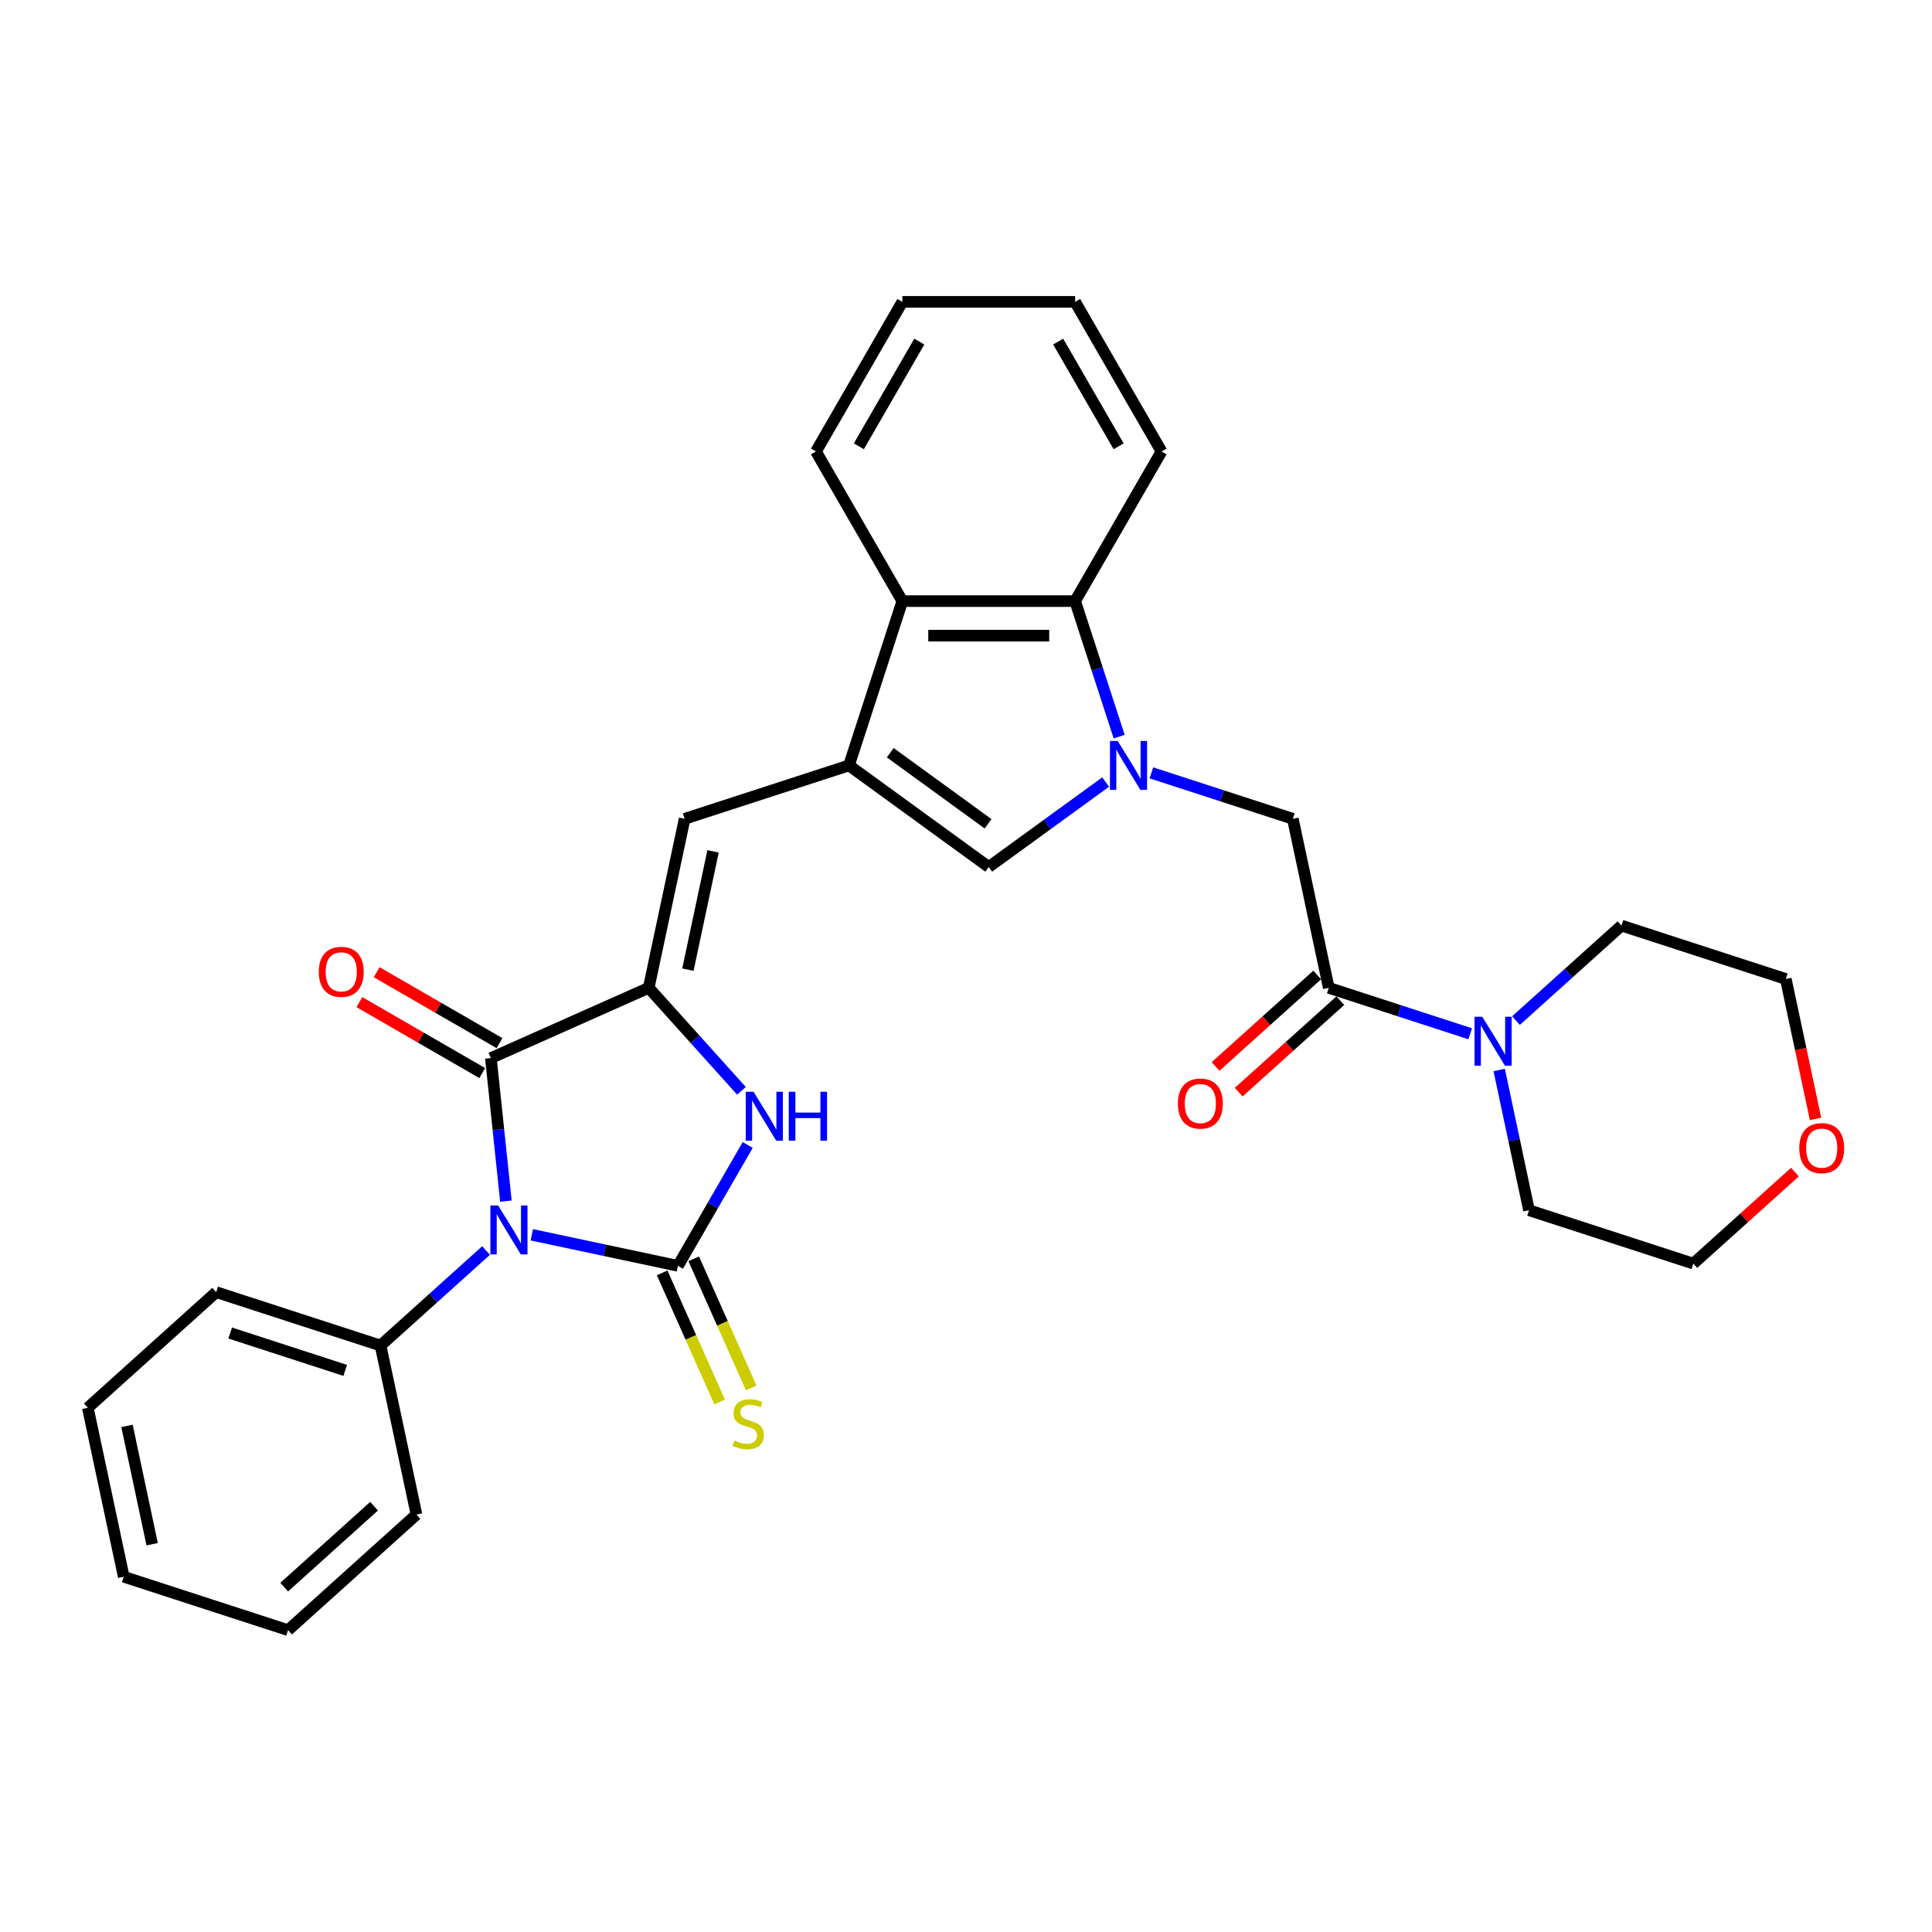 <?xml version='1.0' encoding='iso-8859-1'?>
<svg version='1.1' baseProfile='full'
              xmlns='http://www.w3.org/2000/svg'
                      xmlns:rdkit='http://www.rdkit.org/xml'
                      xmlns:xlink='http://www.w3.org/1999/xlink'
                  xml:space='preserve'
width='1000px' height='1000px' viewBox='0 0 1000 1000'>
<!-- END OF HEADER -->
<rect style='opacity:1.0;fill:#FFFFFF;stroke:none' width='1000' height='1000' x='0' y='0'> </rect>
<path class='bond-0' d='M 275.264,639.125 L 313.082,647.163' style='fill:none;fill-rule:evenodd;stroke:#0000FF;stroke-width:6px;stroke-linecap:butt;stroke-linejoin:miter;stroke-opacity:1' />
<path class='bond-0' d='M 313.082,647.163 L 350.899,655.202' style='fill:none;fill-rule:evenodd;stroke:#000000;stroke-width:6px;stroke-linecap:butt;stroke-linejoin:miter;stroke-opacity:1' />
<path class='bond-3' d='M 261.858,621.709 L 257.967,584.689' style='fill:none;fill-rule:evenodd;stroke:#0000FF;stroke-width:6px;stroke-linecap:butt;stroke-linejoin:miter;stroke-opacity:1' />
<path class='bond-3' d='M 257.967,584.689 L 254.076,547.669' style='fill:none;fill-rule:evenodd;stroke:#000000;stroke-width:6px;stroke-linecap:butt;stroke-linejoin:miter;stroke-opacity:1' />
<path class='bond-14' d='M 251.584,647.269 L 224.274,671.859' style='fill:none;fill-rule:evenodd;stroke:#0000FF;stroke-width:6px;stroke-linecap:butt;stroke-linejoin:miter;stroke-opacity:1' />
<path class='bond-14' d='M 224.274,671.859 L 196.965,696.448' style='fill:none;fill-rule:evenodd;stroke:#000000;stroke-width:6px;stroke-linecap:butt;stroke-linejoin:miter;stroke-opacity:1' />
<path class='bond-4' d='M 350.899,655.202 L 368.955,623.927' style='fill:none;fill-rule:evenodd;stroke:#000000;stroke-width:6px;stroke-linecap:butt;stroke-linejoin:miter;stroke-opacity:1' />
<path class='bond-4' d='M 368.955,623.927 L 387.011,592.653' style='fill:none;fill-rule:evenodd;stroke:#0000FF;stroke-width:6px;stroke-linecap:butt;stroke-linejoin:miter;stroke-opacity:1' />
<path class='bond-13' d='M 342.729,658.839 L 357.607,692.256' style='fill:none;fill-rule:evenodd;stroke:#000000;stroke-width:6px;stroke-linecap:butt;stroke-linejoin:miter;stroke-opacity:1' />
<path class='bond-13' d='M 357.607,692.256 L 372.486,725.673' style='fill:none;fill-rule:evenodd;stroke:#CCCC00;stroke-width:6px;stroke-linecap:butt;stroke-linejoin:miter;stroke-opacity:1' />
<path class='bond-13' d='M 359.069,651.564 L 373.947,684.981' style='fill:none;fill-rule:evenodd;stroke:#000000;stroke-width:6px;stroke-linecap:butt;stroke-linejoin:miter;stroke-opacity:1' />
<path class='bond-13' d='M 373.947,684.981 L 388.825,718.399' style='fill:none;fill-rule:evenodd;stroke:#CCCC00;stroke-width:6px;stroke-linecap:butt;stroke-linejoin:miter;stroke-opacity:1' />
<path class='bond-1' d='M 335.774,511.295 L 254.076,547.669' style='fill:none;fill-rule:evenodd;stroke:#000000;stroke-width:6px;stroke-linecap:butt;stroke-linejoin:miter;stroke-opacity:1' />
<path class='bond-7' d='M 335.774,511.295 L 354.367,423.82' style='fill:none;fill-rule:evenodd;stroke:#000000;stroke-width:6px;stroke-linecap:butt;stroke-linejoin:miter;stroke-opacity:1' />
<path class='bond-7' d='M 356.058,501.893 L 369.073,440.66' style='fill:none;fill-rule:evenodd;stroke:#000000;stroke-width:6px;stroke-linecap:butt;stroke-linejoin:miter;stroke-opacity:1' />
<path class='bond-31' d='M 335.774,511.295 L 359.773,537.949' style='fill:none;fill-rule:evenodd;stroke:#000000;stroke-width:6px;stroke-linecap:butt;stroke-linejoin:miter;stroke-opacity:1' />
<path class='bond-31' d='M 359.773,537.949 L 383.773,564.604' style='fill:none;fill-rule:evenodd;stroke:#0000FF;stroke-width:6px;stroke-linecap:butt;stroke-linejoin:miter;stroke-opacity:1' />
<path class='bond-2' d='M 572.278,404.788 L 542.023,426.769' style='fill:none;fill-rule:evenodd;stroke:#0000FF;stroke-width:6px;stroke-linecap:butt;stroke-linejoin:miter;stroke-opacity:1' />
<path class='bond-2' d='M 542.023,426.769 L 511.769,448.75' style='fill:none;fill-rule:evenodd;stroke:#000000;stroke-width:6px;stroke-linecap:butt;stroke-linejoin:miter;stroke-opacity:1' />
<path class='bond-11' d='M 595.959,400.032 L 632.564,411.926' style='fill:none;fill-rule:evenodd;stroke:#0000FF;stroke-width:6px;stroke-linecap:butt;stroke-linejoin:miter;stroke-opacity:1' />
<path class='bond-11' d='M 632.564,411.926 L 669.17,423.82' style='fill:none;fill-rule:evenodd;stroke:#000000;stroke-width:6px;stroke-linecap:butt;stroke-linejoin:miter;stroke-opacity:1' />
<path class='bond-33' d='M 579.277,381.286 L 567.88,346.21' style='fill:none;fill-rule:evenodd;stroke:#0000FF;stroke-width:6px;stroke-linecap:butt;stroke-linejoin:miter;stroke-opacity:1' />
<path class='bond-33' d='M 567.88,346.21 L 556.483,311.133' style='fill:none;fill-rule:evenodd;stroke:#000000;stroke-width:6px;stroke-linecap:butt;stroke-linejoin:miter;stroke-opacity:1' />
<path class='bond-15' d='M 258.548,539.924 L 226.754,521.569' style='fill:none;fill-rule:evenodd;stroke:#000000;stroke-width:6px;stroke-linecap:butt;stroke-linejoin:miter;stroke-opacity:1' />
<path class='bond-15' d='M 226.754,521.569 L 194.961,503.213' style='fill:none;fill-rule:evenodd;stroke:#FF0000;stroke-width:6px;stroke-linecap:butt;stroke-linejoin:miter;stroke-opacity:1' />
<path class='bond-15' d='M 249.605,555.414 L 217.812,537.058' style='fill:none;fill-rule:evenodd;stroke:#000000;stroke-width:6px;stroke-linecap:butt;stroke-linejoin:miter;stroke-opacity:1' />
<path class='bond-15' d='M 217.812,537.058 L 186.018,518.702' style='fill:none;fill-rule:evenodd;stroke:#FF0000;stroke-width:6px;stroke-linecap:butt;stroke-linejoin:miter;stroke-opacity:1' />
<path class='bond-5' d='M 439.419,396.185 L 354.367,423.82' style='fill:none;fill-rule:evenodd;stroke:#000000;stroke-width:6px;stroke-linecap:butt;stroke-linejoin:miter;stroke-opacity:1' />
<path class='bond-6' d='M 439.419,396.185 L 511.769,448.75' style='fill:none;fill-rule:evenodd;stroke:#000000;stroke-width:6px;stroke-linecap:butt;stroke-linejoin:miter;stroke-opacity:1' />
<path class='bond-6' d='M 460.784,389.6 L 511.429,426.396' style='fill:none;fill-rule:evenodd;stroke:#000000;stroke-width:6px;stroke-linecap:butt;stroke-linejoin:miter;stroke-opacity:1' />
<path class='bond-10' d='M 439.419,396.185 L 467.054,311.133' style='fill:none;fill-rule:evenodd;stroke:#000000;stroke-width:6px;stroke-linecap:butt;stroke-linejoin:miter;stroke-opacity:1' />
<path class='bond-8' d='M 556.483,311.133 L 467.054,311.133' style='fill:none;fill-rule:evenodd;stroke:#000000;stroke-width:6px;stroke-linecap:butt;stroke-linejoin:miter;stroke-opacity:1' />
<path class='bond-8' d='M 543.069,329.019 L 480.468,329.019' style='fill:none;fill-rule:evenodd;stroke:#000000;stroke-width:6px;stroke-linecap:butt;stroke-linejoin:miter;stroke-opacity:1' />
<path class='bond-20' d='M 556.483,311.133 L 601.198,233.685' style='fill:none;fill-rule:evenodd;stroke:#000000;stroke-width:6px;stroke-linecap:butt;stroke-linejoin:miter;stroke-opacity:1' />
<path class='bond-9' d='M 687.764,511.295 L 669.17,423.82' style='fill:none;fill-rule:evenodd;stroke:#000000;stroke-width:6px;stroke-linecap:butt;stroke-linejoin:miter;stroke-opacity:1' />
<path class='bond-12' d='M 687.764,511.295 L 724.369,523.189' style='fill:none;fill-rule:evenodd;stroke:#000000;stroke-width:6px;stroke-linecap:butt;stroke-linejoin:miter;stroke-opacity:1' />
<path class='bond-12' d='M 724.369,523.189 L 760.975,535.083' style='fill:none;fill-rule:evenodd;stroke:#0000FF;stroke-width:6px;stroke-linecap:butt;stroke-linejoin:miter;stroke-opacity:1' />
<path class='bond-16' d='M 681.78,504.649 L 655.481,528.329' style='fill:none;fill-rule:evenodd;stroke:#000000;stroke-width:6px;stroke-linecap:butt;stroke-linejoin:miter;stroke-opacity:1' />
<path class='bond-16' d='M 655.481,528.329 L 629.182,552.008' style='fill:none;fill-rule:evenodd;stroke:#FF0000;stroke-width:6px;stroke-linecap:butt;stroke-linejoin:miter;stroke-opacity:1' />
<path class='bond-16' d='M 693.748,517.941 L 667.449,541.62' style='fill:none;fill-rule:evenodd;stroke:#000000;stroke-width:6px;stroke-linecap:butt;stroke-linejoin:miter;stroke-opacity:1' />
<path class='bond-16' d='M 667.449,541.62 L 641.15,565.3' style='fill:none;fill-rule:evenodd;stroke:#FF0000;stroke-width:6px;stroke-linecap:butt;stroke-linejoin:miter;stroke-opacity:1' />
<path class='bond-21' d='M 467.054,311.133 L 422.34,233.685' style='fill:none;fill-rule:evenodd;stroke:#000000;stroke-width:6px;stroke-linecap:butt;stroke-linejoin:miter;stroke-opacity:1' />
<path class='bond-18' d='M 784.656,528.269 L 811.965,503.68' style='fill:none;fill-rule:evenodd;stroke:#0000FF;stroke-width:6px;stroke-linecap:butt;stroke-linejoin:miter;stroke-opacity:1' />
<path class='bond-18' d='M 811.965,503.68 L 839.274,479.09' style='fill:none;fill-rule:evenodd;stroke:#000000;stroke-width:6px;stroke-linecap:butt;stroke-linejoin:miter;stroke-opacity:1' />
<path class='bond-19' d='M 775.982,553.829 L 783.696,590.117' style='fill:none;fill-rule:evenodd;stroke:#0000FF;stroke-width:6px;stroke-linecap:butt;stroke-linejoin:miter;stroke-opacity:1' />
<path class='bond-19' d='M 783.696,590.117 L 791.409,626.405' style='fill:none;fill-rule:evenodd;stroke:#000000;stroke-width:6px;stroke-linecap:butt;stroke-linejoin:miter;stroke-opacity:1' />
<path class='bond-24' d='M 196.965,696.448 L 111.913,668.813' style='fill:none;fill-rule:evenodd;stroke:#000000;stroke-width:6px;stroke-linecap:butt;stroke-linejoin:miter;stroke-opacity:1' />
<path class='bond-24' d='M 178.68,709.313 L 119.144,689.969' style='fill:none;fill-rule:evenodd;stroke:#000000;stroke-width:6px;stroke-linecap:butt;stroke-linejoin:miter;stroke-opacity:1' />
<path class='bond-25' d='M 196.965,696.448 L 215.559,783.923' style='fill:none;fill-rule:evenodd;stroke:#000000;stroke-width:6px;stroke-linecap:butt;stroke-linejoin:miter;stroke-opacity:1' />
<path class='bond-17' d='M 929.058,606.681 L 902.76,630.361' style='fill:none;fill-rule:evenodd;stroke:#FF0000;stroke-width:6px;stroke-linecap:butt;stroke-linejoin:miter;stroke-opacity:1' />
<path class='bond-17' d='M 902.76,630.361 L 876.461,654.04' style='fill:none;fill-rule:evenodd;stroke:#000000;stroke-width:6px;stroke-linecap:butt;stroke-linejoin:miter;stroke-opacity:1' />
<path class='bond-35' d='M 939.722,579.158 L 932.024,542.942' style='fill:none;fill-rule:evenodd;stroke:#FF0000;stroke-width:6px;stroke-linecap:butt;stroke-linejoin:miter;stroke-opacity:1' />
<path class='bond-35' d='M 932.024,542.942 L 924.326,506.726' style='fill:none;fill-rule:evenodd;stroke:#000000;stroke-width:6px;stroke-linecap:butt;stroke-linejoin:miter;stroke-opacity:1' />
<path class='bond-23' d='M 839.274,479.09 L 924.326,506.726' style='fill:none;fill-rule:evenodd;stroke:#000000;stroke-width:6px;stroke-linecap:butt;stroke-linejoin:miter;stroke-opacity:1' />
<path class='bond-22' d='M 791.409,626.405 L 876.461,654.04' style='fill:none;fill-rule:evenodd;stroke:#000000;stroke-width:6px;stroke-linecap:butt;stroke-linejoin:miter;stroke-opacity:1' />
<path class='bond-34' d='M 601.198,233.685 L 556.483,156.238' style='fill:none;fill-rule:evenodd;stroke:#000000;stroke-width:6px;stroke-linecap:butt;stroke-linejoin:miter;stroke-opacity:1' />
<path class='bond-34' d='M 579.001,231.011 L 547.701,176.798' style='fill:none;fill-rule:evenodd;stroke:#000000;stroke-width:6px;stroke-linecap:butt;stroke-linejoin:miter;stroke-opacity:1' />
<path class='bond-26' d='M 422.34,233.685 L 467.054,156.238' style='fill:none;fill-rule:evenodd;stroke:#000000;stroke-width:6px;stroke-linecap:butt;stroke-linejoin:miter;stroke-opacity:1' />
<path class='bond-26' d='M 444.536,231.011 L 475.836,176.798' style='fill:none;fill-rule:evenodd;stroke:#000000;stroke-width:6px;stroke-linecap:butt;stroke-linejoin:miter;stroke-opacity:1' />
<path class='bond-28' d='M 111.913,668.813 L 45.455,728.653' style='fill:none;fill-rule:evenodd;stroke:#000000;stroke-width:6px;stroke-linecap:butt;stroke-linejoin:miter;stroke-opacity:1' />
<path class='bond-29' d='M 215.559,783.923 L 149.1,843.762' style='fill:none;fill-rule:evenodd;stroke:#000000;stroke-width:6px;stroke-linecap:butt;stroke-linejoin:miter;stroke-opacity:1' />
<path class='bond-29' d='M 193.622,779.607 L 147.101,821.495' style='fill:none;fill-rule:evenodd;stroke:#000000;stroke-width:6px;stroke-linecap:butt;stroke-linejoin:miter;stroke-opacity:1' />
<path class='bond-27' d='M 467.054,156.238 L 556.483,156.238' style='fill:none;fill-rule:evenodd;stroke:#000000;stroke-width:6px;stroke-linecap:butt;stroke-linejoin:miter;stroke-opacity:1' />
<path class='bond-32' d='M 45.455,728.653 L 64.048,816.127' style='fill:none;fill-rule:evenodd;stroke:#000000;stroke-width:6px;stroke-linecap:butt;stroke-linejoin:miter;stroke-opacity:1' />
<path class='bond-32' d='M 65.739,738.055 L 78.754,799.287' style='fill:none;fill-rule:evenodd;stroke:#000000;stroke-width:6px;stroke-linecap:butt;stroke-linejoin:miter;stroke-opacity:1' />
<path class='bond-30' d='M 149.1,843.762 L 64.048,816.127' style='fill:none;fill-rule:evenodd;stroke:#000000;stroke-width:6px;stroke-linecap:butt;stroke-linejoin:miter;stroke-opacity:1' />
<path  class='atom-0' d='M 257.826 623.945
L 266.125 637.359
Q 266.948 638.683, 268.271 641.08
Q 269.595 643.476, 269.666 643.619
L 269.666 623.945
L 273.029 623.945
L 273.029 649.271
L 269.559 649.271
L 260.652 634.605
Q 259.614 632.888, 258.505 630.921
Q 257.432 628.953, 257.11 628.345
L 257.11 649.271
L 253.819 649.271
L 253.819 623.945
L 257.826 623.945
' fill='#0000FF'/>
<path  class='atom-3' d='M 578.52 383.522
L 586.819 396.936
Q 587.642 398.26, 588.965 400.657
Q 590.289 403.053, 590.36 403.196
L 590.36 383.522
L 593.723 383.522
L 593.723 408.848
L 590.253 408.848
L 581.346 394.182
Q 580.308 392.465, 579.2 390.498
Q 578.126 388.53, 577.804 387.922
L 577.804 408.848
L 574.513 408.848
L 574.513 383.522
L 578.52 383.522
' fill='#0000FF'/>
<path  class='atom-5' d='M 390.015 565.091
L 398.314 578.505
Q 399.137 579.829, 400.46 582.225
Q 401.784 584.622, 401.855 584.765
L 401.855 565.091
L 405.218 565.091
L 405.218 590.417
L 401.748 590.417
L 392.841 575.751
Q 391.804 574.034, 390.695 572.066
Q 389.622 570.099, 389.3 569.491
L 389.3 590.417
L 386.009 590.417
L 386.009 565.091
L 390.015 565.091
' fill='#0000FF'/>
<path  class='atom-5' d='M 408.259 565.091
L 411.693 565.091
L 411.693 575.858
L 424.642 575.858
L 424.642 565.091
L 428.076 565.091
L 428.076 590.417
L 424.642 590.417
L 424.642 578.72
L 411.693 578.72
L 411.693 590.417
L 408.259 590.417
L 408.259 565.091
' fill='#0000FF'/>
<path  class='atom-13' d='M 767.217 526.267
L 775.516 539.681
Q 776.339 541.005, 777.663 543.402
Q 778.986 545.798, 779.058 545.941
L 779.058 526.267
L 782.42 526.267
L 782.42 551.593
L 778.95 551.593
L 770.043 536.927
Q 769.006 535.21, 767.897 533.242
Q 766.824 531.275, 766.502 530.667
L 766.502 551.593
L 763.211 551.593
L 763.211 526.267
L 767.217 526.267
' fill='#0000FF'/>
<path  class='atom-14' d='M 380.119 745.592
Q 380.405 745.699, 381.585 746.2
Q 382.766 746.7, 384.053 747.022
Q 385.377 747.309, 386.665 747.309
Q 389.061 747.309, 390.457 746.164
Q 391.852 744.983, 391.852 742.944
Q 391.852 741.549, 391.136 740.691
Q 390.457 739.832, 389.383 739.367
Q 388.31 738.902, 386.522 738.366
Q 384.268 737.686, 382.909 737.042
Q 381.585 736.398, 380.619 735.039
Q 379.689 733.68, 379.689 731.39
Q 379.689 728.207, 381.836 726.239
Q 384.018 724.272, 388.31 724.272
Q 391.243 724.272, 394.57 725.667
L 393.747 728.421
Q 390.707 727.169, 388.418 727.169
Q 385.949 727.169, 384.59 728.207
Q 383.231 729.208, 383.266 730.961
Q 383.266 732.32, 383.946 733.143
Q 384.662 733.966, 385.663 734.431
Q 386.7 734.896, 388.418 735.432
Q 390.707 736.148, 392.066 736.863
Q 393.426 737.579, 394.391 739.045
Q 395.393 740.476, 395.393 742.944
Q 395.393 746.45, 393.032 748.346
Q 390.707 750.206, 386.808 750.206
Q 384.554 750.206, 382.837 749.705
Q 381.156 749.24, 379.153 748.418
L 380.119 745.592
' fill='#CCCC00'/>
<path  class='atom-16' d='M 165.003 503.026
Q 165.003 496.945, 168.007 493.547
Q 171.012 490.148, 176.628 490.148
Q 182.244 490.148, 185.249 493.547
Q 188.254 496.945, 188.254 503.026
Q 188.254 509.179, 185.214 512.685
Q 182.173 516.154, 176.628 516.154
Q 171.048 516.154, 168.007 512.685
Q 165.003 509.215, 165.003 503.026
M 176.628 513.293
Q 180.492 513.293, 182.566 510.717
Q 184.677 508.106, 184.677 503.026
Q 184.677 498.054, 182.566 495.55
Q 180.492 493.01, 176.628 493.01
Q 172.765 493.01, 170.654 495.514
Q 168.58 498.018, 168.58 503.026
Q 168.58 508.142, 170.654 510.717
Q 172.765 513.293, 176.628 513.293
' fill='#FF0000'/>
<path  class='atom-17' d='M 609.679 571.206
Q 609.679 565.125, 612.684 561.727
Q 615.689 558.329, 621.305 558.329
Q 626.921 558.329, 629.926 561.727
Q 632.931 565.125, 632.931 571.206
Q 632.931 577.359, 629.89 580.865
Q 626.849 584.335, 621.305 584.335
Q 615.724 584.335, 612.684 580.865
Q 609.679 577.395, 609.679 571.206
M 621.305 581.473
Q 625.168 581.473, 627.243 578.897
Q 629.353 576.286, 629.353 571.206
Q 629.353 566.234, 627.243 563.73
Q 625.168 561.19, 621.305 561.19
Q 617.442 561.19, 615.331 563.694
Q 613.256 566.198, 613.256 571.206
Q 613.256 576.322, 615.331 578.897
Q 617.442 581.473, 621.305 581.473
' fill='#FF0000'/>
<path  class='atom-18' d='M 931.294 594.272
Q 931.294 588.191, 934.299 584.792
Q 937.304 581.394, 942.92 581.394
Q 948.536 581.394, 951.541 584.792
Q 954.545 588.191, 954.545 594.272
Q 954.545 600.425, 951.505 603.93
Q 948.464 607.4, 942.92 607.4
Q 937.339 607.4, 934.299 603.93
Q 931.294 600.46, 931.294 594.272
M 942.92 604.538
Q 946.783 604.538, 948.858 601.963
Q 950.968 599.351, 950.968 594.272
Q 950.968 589.3, 948.858 586.796
Q 946.783 584.256, 942.92 584.256
Q 939.056 584.256, 936.946 586.76
Q 934.871 589.264, 934.871 594.272
Q 934.871 599.387, 936.946 601.963
Q 939.056 604.538, 942.92 604.538
' fill='#FF0000'/>
</svg>
